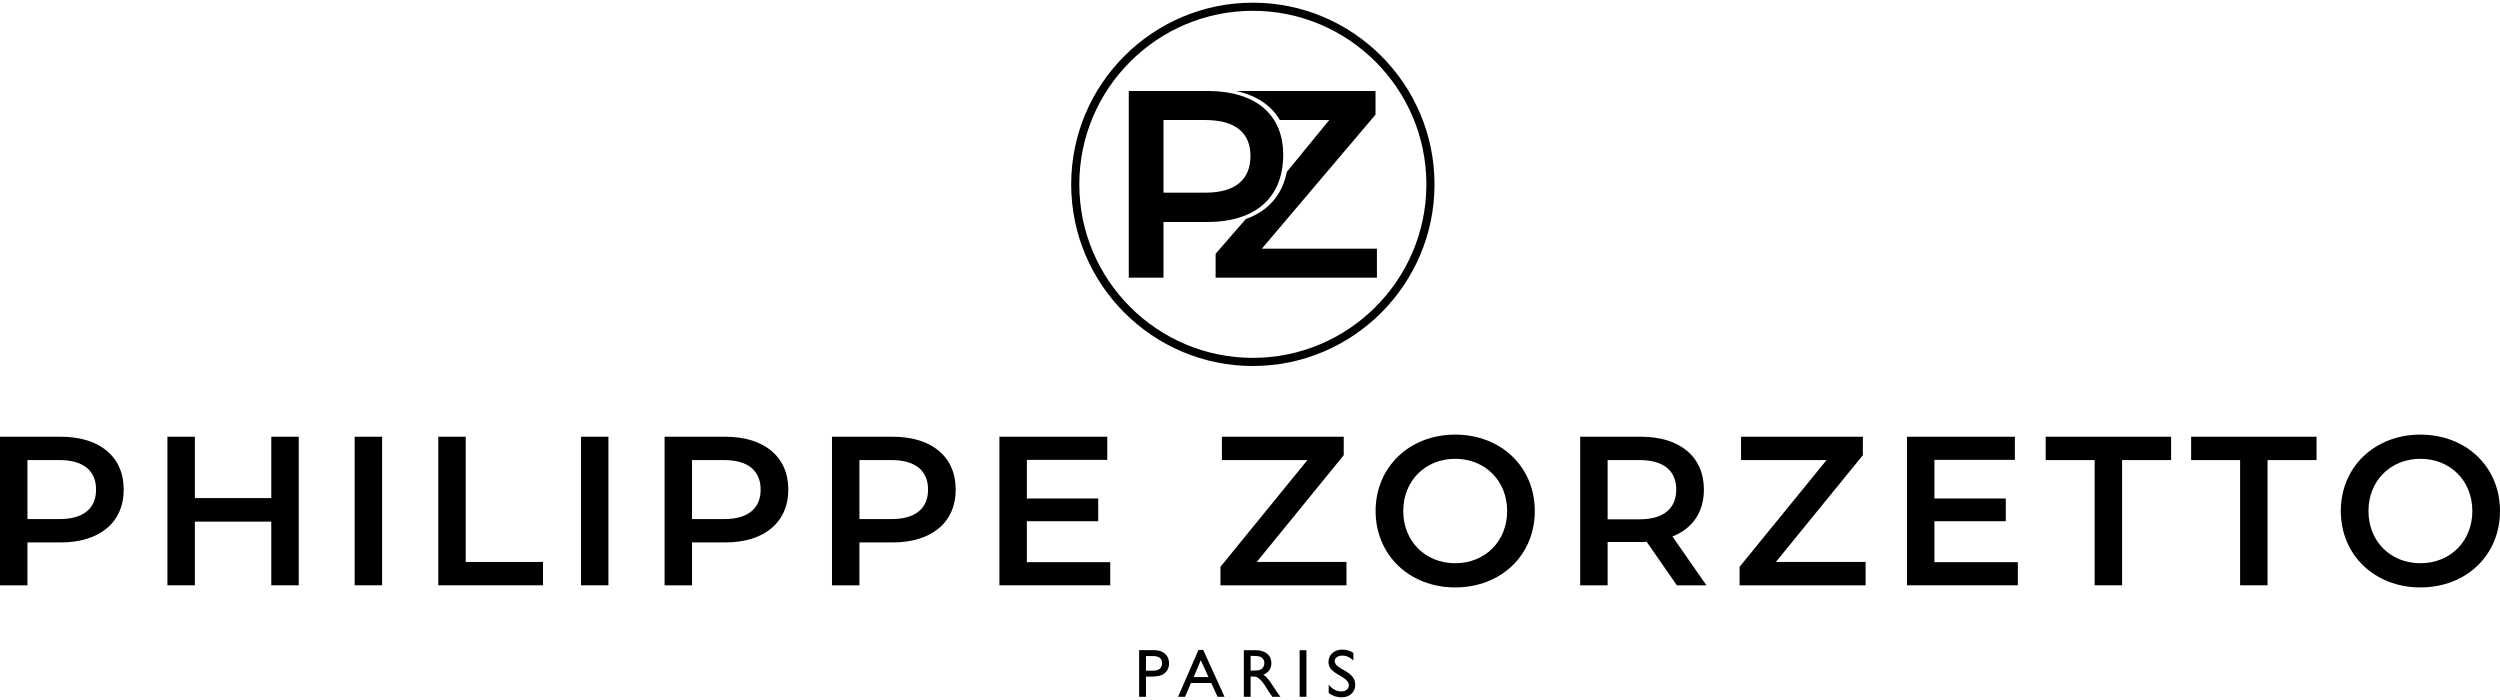<?xml version="1.0" encoding="UTF-8"?>
<svg width="400px" height="112px" viewBox="0 0 400 112" version="1.1" xmlns="http://www.w3.org/2000/svg" xmlns:xlink="http://www.w3.org/1999/xlink">
    <!-- Generator: Sketch 46.2 (44496) - http://www.bohemiancoding.com/sketch -->
    <title>logo-philippe-zorzetto2022</title>
    <desc>Created with Sketch.</desc>
    <defs></defs>
    <g id="Page-1" stroke="none" stroke-width="1" fill="none" fill-rule="evenodd">
        <g id="logo-philippe-zorzetto2022" fill="#000000">
            <path d="M184.48,104.972 L183.355,104.972 L183.355,107.304 L184.546,107.304 C184.987,107.304 185.328,107.202 185.567,106.997 C185.806,106.793 185.926,106.5 185.926,106.12 C185.926,105.355 185.444,104.972 184.48,104.972 L184.48,104.972 Z M182.262,111.486 L182.262,104.023 L184.67,104.023 C185.395,104.023 185.973,104.215 186.404,104.599 C186.835,104.983 187.05,105.499 187.05,106.146 C187.05,106.581 186.94,106.964 186.719,107.299 C186.498,107.633 186.195,107.876 185.812,108.026 C185.427,108.178 184.877,108.254 184.159,108.254 L183.355,108.254 L183.355,111.486 L182.262,111.486 Z" id="Fill-1"></path>
            <path d="M193.352,108.328 L192.127,105.629 L190.991,108.328 L193.352,108.328 Z M191.755,103.991 L192.519,103.991 L195.923,111.486 L194.811,111.486 L193.799,109.278 L190.559,109.278 L189.611,111.486 L188.494,111.486 L191.755,103.991 Z" id="Fill-2"></path>
            <path d="M200.426,104.941 L200.1,104.941 L200.1,107.293 L200.514,107.293 C201.064,107.293 201.442,107.247 201.646,107.154 C201.851,107.062 202.011,106.922 202.125,106.736 C202.24,106.549 202.297,106.336 202.297,106.098 C202.297,105.863 202.233,105.651 202.106,105.461 C201.98,105.27 201.801,105.136 201.57,105.058 C201.34,104.98 200.959,104.941 200.426,104.941 L200.426,104.941 Z M199.014,111.486 L199.014,104.034 L200.916,104.034 C201.684,104.034 202.293,104.221 202.744,104.594 C203.196,104.967 203.421,105.472 203.421,106.109 C203.421,106.543 203.311,106.918 203.089,107.234 C202.869,107.551 202.551,107.788 202.138,107.944 C202.382,108.1 202.619,108.314 202.851,108.584 C203.083,108.854 203.409,109.326 203.828,109.998 C204.093,110.42 204.305,110.739 204.465,110.953 L204.867,111.486 L203.574,111.486 L203.243,110.995 C203.231,110.977 203.21,110.947 203.176,110.904 L202.965,110.61 L202.629,110.066 L202.265,109.484 C202.04,109.178 201.835,108.935 201.649,108.754 C201.462,108.573 201.292,108.443 201.143,108.363 C200.992,108.282 200.739,108.243 200.383,108.243 L200.1,108.243 L200.1,111.486 L199.014,111.486 Z" id="Fill-3"></path>
            <polygon id="Fill-4" points="207.94 111.486 209.028 111.486 209.028 104.034 207.94 104.034"></polygon>
            <path d="M214.819,108.363 L213.993,107.871 C213.475,107.561 213.105,107.255 212.886,106.954 C212.668,106.654 212.558,106.308 212.558,105.916 C212.558,105.33 212.765,104.853 213.18,104.487 C213.595,104.121 214.134,103.938 214.797,103.938 C215.43,103.938 216.012,104.113 216.541,104.462 L216.541,105.673 C215.994,105.156 215.405,104.898 214.775,104.898 C214.42,104.898 214.128,104.979 213.9,105.14 C213.671,105.301 213.558,105.507 213.558,105.758 C213.558,105.982 213.642,106.191 213.81,106.385 C213.978,106.58 214.248,106.785 214.62,106.999 L215.452,107.481 C216.377,108.025 216.84,108.716 216.84,109.554 C216.84,110.152 216.636,110.637 216.229,111.011 C215.821,111.384 215.292,111.571 214.639,111.571 C213.889,111.571 213.206,111.345 212.59,110.892 L212.59,109.538 C213.177,110.267 213.857,110.632 214.628,110.632 C214.968,110.632 215.252,110.539 215.479,110.353 C215.705,110.167 215.818,109.934 215.818,109.654 C215.818,109.201 215.485,108.77 214.819,108.363" id="Fill-5"></path>
            <path d="M201.898,39.783 L220.084,18.34 L220.084,14.558 L197.772,14.558 C201.02,15.262 203.398,16.851 204.774,19.205 L212.683,19.205 L205.891,27.497 C205.168,31.194 202.9,33.783 199.328,35.047 L194.497,40.605 L194.497,44.431 L220.307,44.431 L220.307,39.783 L201.898,39.783 Z" id="Fill-6"></path>
            <path d="M192.87,30.827 L186.158,30.827 L186.158,19.205 L192.87,19.205 C193.338,19.205 193.778,19.23 194.202,19.269 C194.271,19.276 194.342,19.28 194.41,19.287 C194.71,19.32 195.003,19.36 195.28,19.413 C195.577,19.469 195.856,19.541 196.126,19.62 C198.717,20.381 200.071,22.184 200.071,24.951 C200.071,28.795 197.581,30.827 192.87,30.827 M199.089,34.529 C199.233,34.473 199.376,34.415 199.515,34.354 C202.271,33.154 204.109,31.052 204.888,28.173 C204.928,28.026 204.967,27.878 205.001,27.727 C205.032,27.591 205.059,27.453 205.085,27.314 C205.236,26.52 205.314,25.674 205.314,24.778 C205.314,22.789 204.897,21.062 204.101,19.62 C204.062,19.55 204.022,19.481 203.982,19.413 C203.94,19.342 203.899,19.274 203.855,19.205 C202.154,16.499 199.009,14.898 194.659,14.607 C194.59,14.602 194.52,14.599 194.451,14.595 C194.382,14.591 194.312,14.589 194.243,14.585 C193.896,14.569 193.544,14.558 193.181,14.558 L180.604,14.558 L180.604,44.431 L186.158,44.431 L186.158,35.517 L193.181,35.517 C195.263,35.517 197.103,35.229 198.684,34.678 C198.821,34.631 198.956,34.581 199.089,34.529" id="Fill-7"></path>
            <path d="M200.455,1.728 C185.145,1.728 172.689,14.184 172.689,29.494 C172.689,44.804 185.145,57.26 200.455,57.26 C215.765,57.26 228.221,44.804 228.221,29.494 C228.221,14.184 215.765,1.728 200.455,1.728 M200.455,58.56 C184.428,58.56 171.39,45.521 171.39,29.494 C171.39,13.468 184.428,0.429 200.455,0.429 C216.482,0.429 229.521,13.468 229.521,29.494 C229.521,45.521 216.482,58.56 200.455,58.56" id="Fill-8"></path>
            <path d="M15.371,78.333 C15.371,75.345 13.377,73.612 9.526,73.612 L4.391,73.612 L4.391,83.054 L9.526,83.054 C13.377,83.054 15.371,81.322 15.371,78.333 M19.796,78.333 C19.796,83.563 15.945,86.789 9.729,86.789 L4.391,86.789 L4.391,93.649 L0,93.649 L0,69.877 L9.729,69.877 C15.945,69.877 19.796,73.07 19.796,78.333" id="Fill-9"></path>
            <polygon id="Fill-10" points="47.798 69.877 47.798 93.649 43.407 93.649 43.407 83.461 31.178 83.461 31.178 93.649 26.787 93.649 26.787 69.877 31.178 69.877 31.178 79.692 43.407 79.692 43.407 69.877"></polygon>
            <polygon id="Fill-11" points="56.747 93.649 61.139 93.649 61.139 69.877 56.747 69.877"></polygon>
            <polygon id="Fill-12" points="70.123 69.877 74.515 69.877 74.515 89.913 86.879 89.913 86.879 93.649 70.123 93.649"></polygon>
            <polygon id="Fill-13" points="92.957 93.649 97.348 93.649 97.348 69.877 92.957 69.877"></polygon>
            <path d="M121.703,78.333 C121.703,75.345 119.71,73.612 115.859,73.612 L110.724,73.612 L110.724,83.054 L115.859,83.054 C119.71,83.054 121.703,81.322 121.703,78.333 M126.128,78.333 C126.128,83.563 122.277,86.789 116.062,86.789 L110.724,86.789 L110.724,93.649 L106.333,93.649 L106.333,69.877 L116.062,69.877 C122.277,69.877 126.128,73.07 126.128,78.333" id="Fill-14"></path>
            <path d="M148.49,78.333 C148.49,75.345 146.496,73.612 142.646,73.612 L137.51,73.612 L137.51,83.054 L142.646,83.054 C146.496,83.054 148.49,81.322 148.49,78.333 M152.915,78.333 C152.915,83.563 149.064,86.789 142.848,86.789 L137.51,86.789 L137.51,93.649 L133.119,93.649 L133.119,69.877 L142.848,69.877 C149.064,69.877 152.915,73.07 152.915,78.333" id="Fill-15"></path>
            <polygon id="Fill-16" points="177.64 89.948 177.64 93.649 159.905 93.649 159.905 69.877 177.167 69.877 177.167 73.579 164.297 73.579 164.297 79.76 175.715 79.76 175.715 83.393 164.297 83.393 164.297 89.948"></polygon>
            <polygon id="Fill-17" points="215.437 89.913 215.437 93.649 195.27 93.649 195.27 90.694 209.188 73.613 195.506 73.613 195.506 69.877 214.998 69.877 214.998 72.831 201.081 89.913"></polygon>
            <path d="M241.143,81.763 C241.143,76.907 237.596,73.409 232.832,73.409 C228.069,73.409 224.522,76.907 224.522,81.763 C224.522,86.619 228.069,90.117 232.832,90.117 C237.596,90.117 241.143,86.619 241.143,81.763 M220.097,81.763 C220.097,74.734 225.502,69.538 232.832,69.538 C240.163,69.538 245.568,74.699 245.568,81.763 C245.568,88.827 240.163,93.989 232.832,93.989 C225.502,93.989 220.097,88.793 220.097,81.763" id="Fill-18"></path>
            <path d="M262.355,73.613 L257.22,73.613 L257.22,83.088 L262.355,83.088 C266.206,83.088 268.198,81.322 268.198,78.333 C268.198,75.345 266.206,73.613 262.355,73.613 L262.355,73.613 Z M268.3,93.649 L263.469,86.688 C263.166,86.721 262.861,86.721 262.557,86.721 L257.22,86.721 L257.22,93.649 L252.828,93.649 L252.828,69.877 L262.557,69.877 C268.773,69.877 272.624,73.069 272.624,78.333 C272.624,81.933 270.8,84.582 267.59,85.838 L273.029,93.649 L268.3,93.649 Z" id="Fill-19"></path>
            <polygon id="Fill-20" points="298.498 89.913 298.498 93.649 278.331 93.649 278.331 90.694 292.248 73.613 278.567 73.613 278.567 69.877 298.059 69.877 298.059 72.831 284.141 89.913"></polygon>
            <polygon id="Fill-21" points="322.852 89.948 322.852 93.649 305.116 93.649 305.116 69.877 322.378 69.877 322.378 73.579 309.508 73.579 309.508 79.76 320.926 79.76 320.926 83.393 309.508 83.393 309.508 89.948"></polygon>
            <polygon id="Fill-22" points="335.145 73.613 327.308 73.613 327.308 69.877 347.374 69.877 347.374 73.613 339.537 73.613 339.537 93.649 335.145 93.649"></polygon>
            <polygon id="Fill-23" points="358.417 73.613 350.581 73.613 350.581 69.877 370.646 69.877 370.646 73.613 362.81 73.613 362.81 93.649 358.417 93.649"></polygon>
            <path d="M395.575,81.763 C395.575,76.907 392.028,73.409 387.265,73.409 C382.502,73.409 378.954,76.907 378.954,81.763 C378.954,86.619 382.502,90.117 387.265,90.117 C392.028,90.117 395.575,86.619 395.575,81.763 M374.529,81.763 C374.529,74.734 379.934,69.538 387.265,69.538 C394.595,69.538 400,74.699 400,81.763 C400,88.827 394.595,93.989 387.265,93.989 C379.934,93.989 374.529,88.793 374.529,81.763" id="Fill-24"></path>
        </g>
    </g>
</svg>